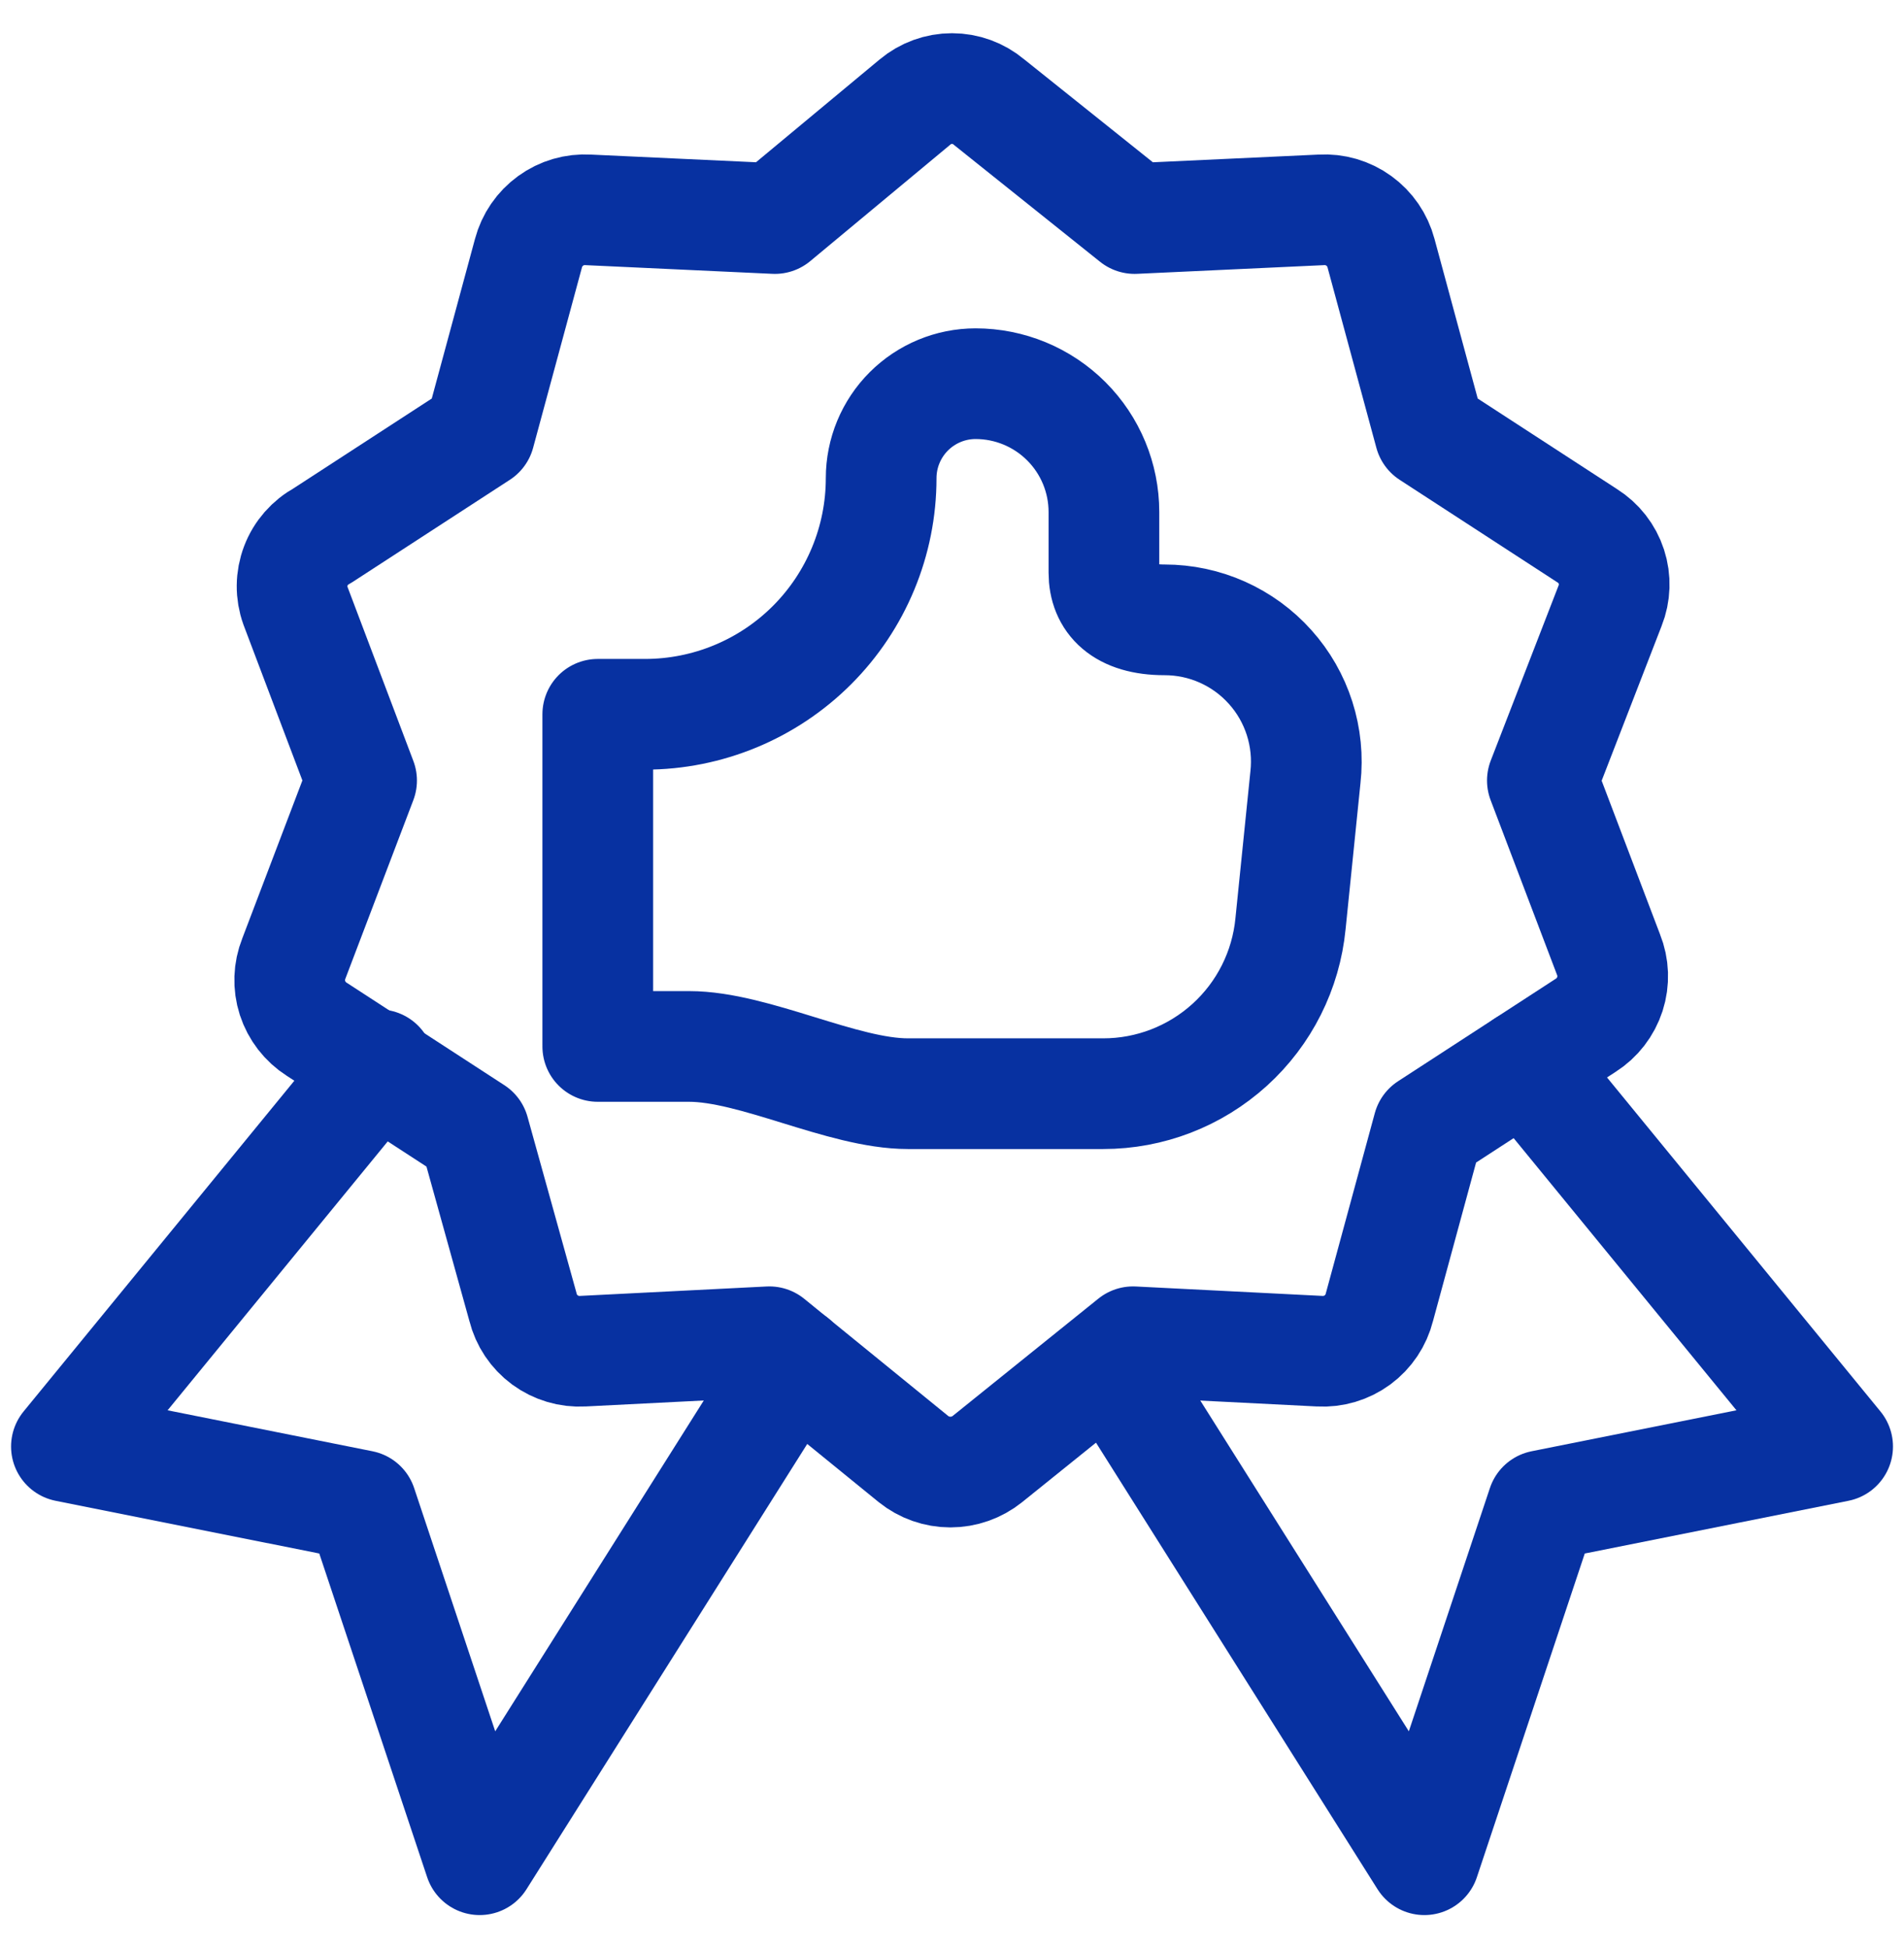 <svg width="43" height="44" viewBox="0 0 43 44" fill="none" xmlns="http://www.w3.org/2000/svg">
<path d="M8.558 24.049L1.5 32.671L8.167 34.004L10.833 42.004L17.927 30.751" stroke="#0731A1" stroke-width="2.5" stroke-linecap="round" stroke-linejoin="round"/>
<path d="M34.443 24.049L41.501 32.671L34.834 34.004L32.168 42.004L25.074 30.751" stroke="#0731A1" stroke-width="2.5" stroke-linecap="round" stroke-linejoin="round"/>
<path d="M22.335 2.305L25.624 4.936L29.837 4.74C30.141 4.722 30.442 4.809 30.688 4.988C30.934 5.166 31.111 5.424 31.189 5.718L32.291 9.789L35.846 12.1C36.104 12.262 36.297 12.509 36.391 12.798C36.485 13.087 36.475 13.4 36.362 13.682L34.833 17.629L36.326 21.558C36.441 21.843 36.452 22.159 36.358 22.451C36.263 22.743 36.07 22.994 35.811 23.158L32.255 25.469L31.153 29.523C31.079 29.82 30.904 30.082 30.657 30.264C30.41 30.445 30.108 30.535 29.802 30.518L25.589 30.305L22.3 32.954C22.063 33.144 21.768 33.248 21.464 33.248C21.16 33.248 20.865 33.144 20.629 32.954L17.375 30.305L13.162 30.518C12.856 30.535 12.554 30.445 12.307 30.264C12.06 30.082 11.885 29.82 11.811 29.523L10.709 25.558L7.153 23.247C6.894 23.082 6.701 22.832 6.606 22.54C6.512 22.248 6.523 21.932 6.637 21.647L8.166 17.629L6.673 13.682C6.568 13.39 6.571 13.07 6.682 12.779C6.792 12.489 7.004 12.248 7.277 12.1L10.833 9.789L11.935 5.718C12.013 5.424 12.19 5.166 12.436 4.988C12.682 4.809 12.983 4.722 13.286 4.74L17.5 4.936L20.664 2.305C20.898 2.108 21.194 2 21.5 2C21.805 2 22.101 2.108 22.335 2.305Z" stroke="#0731A1" stroke-width="2.5" stroke-linecap="round" stroke-linejoin="round"/>
<path d="M13.5 23.6V16.133H14.567C15.981 16.133 17.338 15.571 18.338 14.571C19.338 13.571 19.9 12.214 19.9 10.8C19.9 10.234 20.125 9.691 20.525 9.291C20.925 8.891 21.468 8.666 22.033 8.666C22.802 8.666 23.539 8.972 24.082 9.515C24.626 10.059 24.931 10.796 24.931 11.564V12.933C24.931 13.555 25.34 14 26.3 14C26.75 14 27.196 14.094 27.607 14.278C28.018 14.462 28.386 14.73 28.686 15.066C28.987 15.401 29.213 15.797 29.35 16.226C29.487 16.655 29.532 17.108 29.482 17.555L29.145 20.862C29.043 21.914 28.553 22.89 27.771 23.599C26.988 24.309 25.97 24.703 24.913 24.702H20.504C19.029 24.702 17.038 23.635 15.562 23.635H13.5" stroke="#0731A1" stroke-width="2.5" stroke-linecap="round" stroke-linejoin="round"/>
</svg>
